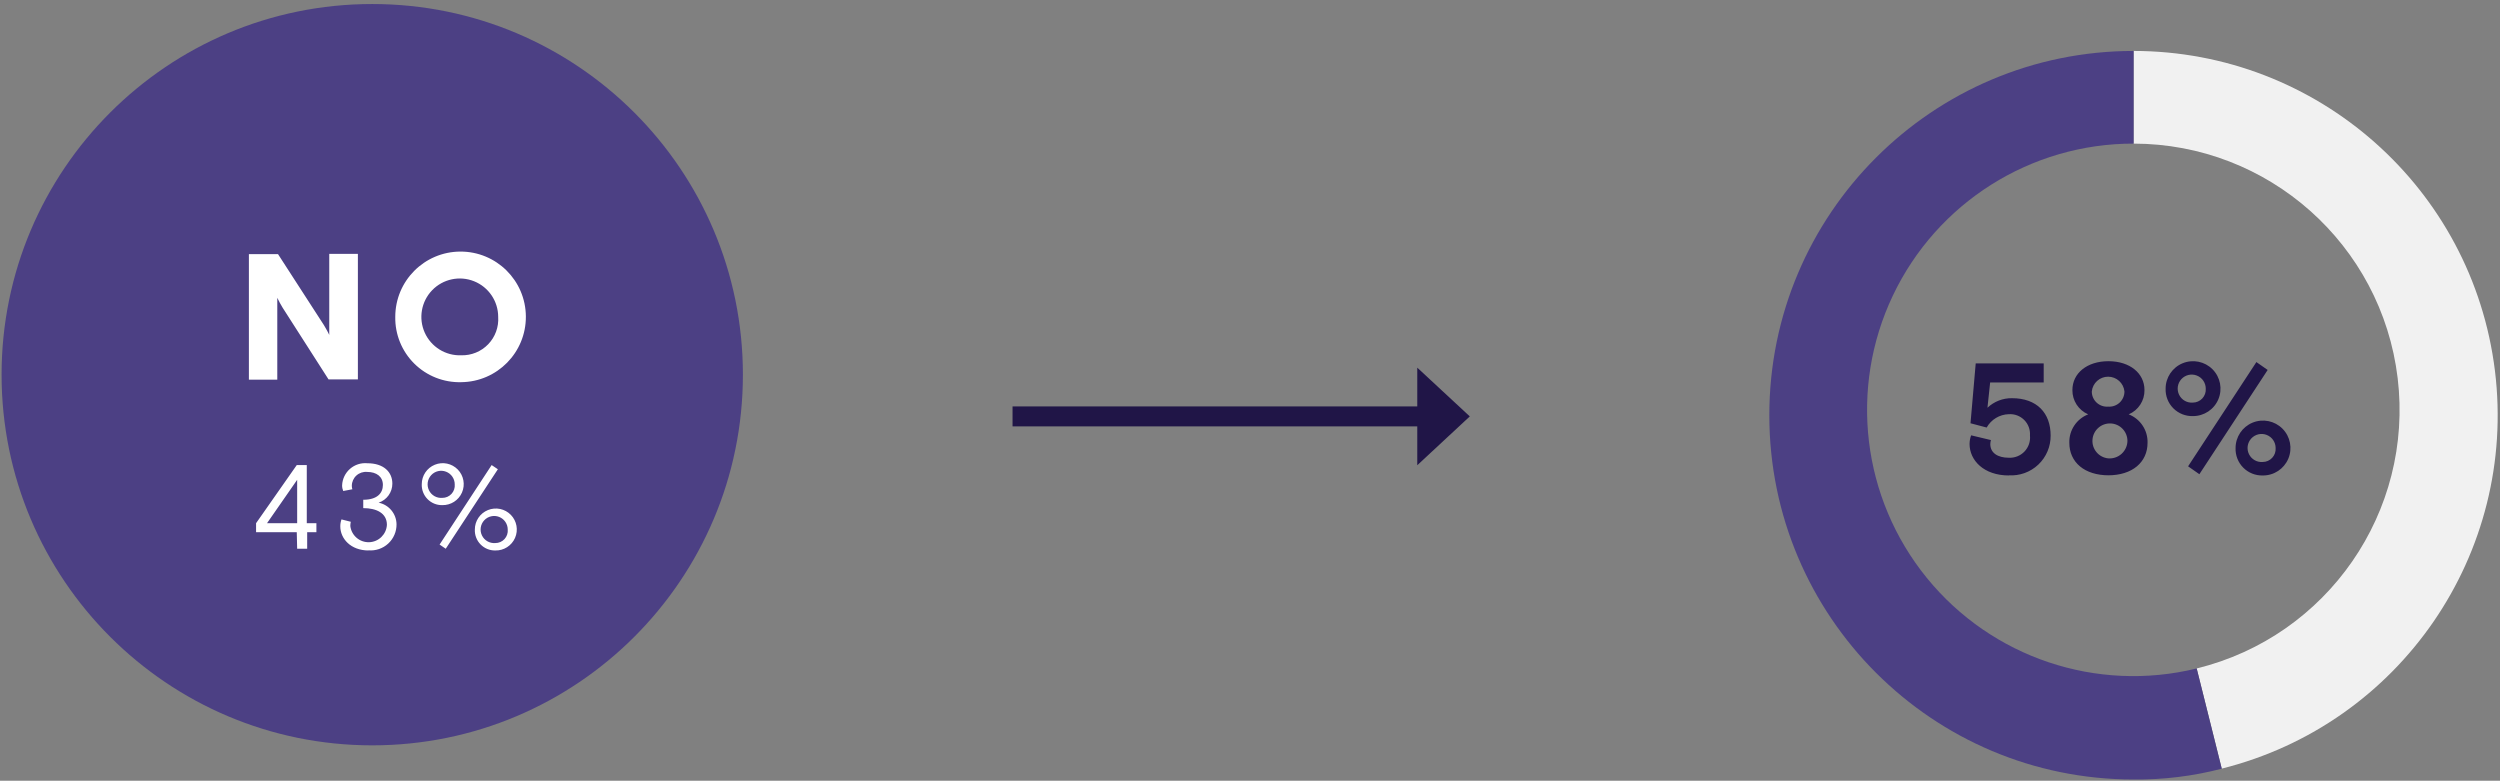 <svg xmlns="http://www.w3.org/2000/svg" width="317" height="99" viewBox="0 0 317 99"><rect x="0" y="0" width="317" height="99" fill="#808080" stroke="none"/><g fill="none" fill-rule="evenodd" transform="translate(.2 .51)"><path fill="#4C4084" fill-rule="nonzero" d="M47,94 C72.957,94 94,72.957 94,47 C94,21.043 72.957,0 47,0 C21.043,0 0,21.043 0,47 C0,72.957 21.043,94 47,94"></path><path fill="#FFF" fill-rule="nonzero" d="M62.59 68.35C61.885 68.403 61.219 68.02 60.911 67.383 60.604 66.747 60.717 65.987 61.197 65.467 61.677 64.948 62.426 64.776 63.085 65.032 63.743 65.289 64.178 65.923 64.18 66.63 64.223 67.073 64.075 67.514 63.773 67.842 63.472 68.17 63.045 68.355 62.6 68.35M62.6 69.29C63.682 69.318 64.673 68.689 65.107 67.697 65.541 66.706 65.331 65.551 64.576 64.775 63.821 64 62.671 63.759 61.669 64.166 60.666 64.574 60.01 65.548 60.01 66.63 59.98 67.332 60.24 68.016 60.731 68.519 61.221 69.023 61.897 69.302 62.6 69.29M55.88 62.62C55.174 62.678 54.506 62.297 54.195 61.661 53.884 61.025 53.994 60.263 54.473 59.742 54.952 59.221 55.702 59.046 56.362 59.302 57.022 59.558 57.458 60.192 57.46 60.9 57.503 61.343 57.355 61.784 57.053 62.112 56.752 62.44 56.325 62.625 55.88 62.62M56.32 69.07L62.93 58.99 62.14 58.46 55.54 68.54 56.32 69.07zM55.87 63.54C56.952 63.568 57.943 62.939 58.377 61.947 58.811 60.956 58.601 59.801 57.846 59.025 57.091 58.25 55.941 58.009 54.939 58.416 53.936 58.824 53.28 59.798 53.28 60.88 53.25 61.582 53.51 62.266 54.001 62.769 54.491 63.273 55.167 63.552 55.87 63.54M46.49 69.27C47.417 69.358 48.339 69.048 49.024 68.416 49.709 67.785 50.093 66.892 50.08 65.96 50.059 64.629 49.114 63.493 47.81 63.23 48.852 62.884 49.554 61.908 49.55 60.81 49.55 59.35 48.46 58.23 46.38 58.23 45.579 58.155 44.783 58.413 44.178 58.942 43.573 59.472 43.212 60.227 43.18 61.03 43.176 61.277 43.224 61.522 43.32 61.75L44.48 61.53C44.435 61.388 44.411 61.239 44.41 61.09 44.414 60.592 44.625 60.119 44.994 59.784 45.363 59.45 45.854 59.285 46.35 59.33 47.55 59.33 48.35 59.93 48.35 60.98 48.35 62.03 47.62 62.86 45.86 62.86L45.86 63.92C47.5 63.92 48.86 64.53 48.86 66.04 48.794 67.247 47.817 68.203 46.609 68.242 45.401 68.281 44.364 67.39 44.22 66.19 44.221 66.008 44.241 65.827 44.28 65.65L43.1 65.35C42.998 65.636 42.947 65.937 42.95 66.24 42.95 67.77 44.25 69.29 46.54 69.29M33.66 65.83L37.48 60.33 37.48 65.83 33.66 65.83zM37.48 69.07L38.75 69.07 38.75 66.97 39.92 66.97 39.92 65.83 38.7 65.83 38.7 58.46 37.43 58.46 32.27 65.83 32.27 66.97 37.43 66.97 37.48 69.07zM58.28 44.54C56.296 44.613 54.465 43.475 53.654 41.662 52.844 39.849 53.215 37.726 54.592 36.295 55.97 34.865 58.078 34.414 59.92 35.156 61.762 35.898 62.969 37.684 62.97 39.67 63.055 40.954 62.595 42.215 61.702 43.142 60.809 44.069 59.567 44.577 58.28 44.54M58.28 47.95C62.842 47.906 66.509 44.18 66.48 39.617 66.451 35.055 62.736 31.376 58.174 31.39 53.611 31.405 49.92 35.108 49.92 39.67 49.881 41.892 50.752 44.033 52.331 45.596 53.909 47.16 56.059 48.01 58.28 47.95M31.36 47.63L34.96 47.63 34.96 37.25C35.163 37.682 35.39 38.103 35.64 38.51L41.46 47.6 45.18 47.6 45.18 31.68 41.55 31.68 41.55 41.96C41.41 41.62 40.87 40.71 40.87 40.71L35.05 31.71 31.36 31.71 31.36 47.63z"></path><line x1="128.19" x2="181.83" y1="52.29" y2="52.29" stroke="#201547" stroke-width="2.53"></line><polygon fill="#201547" fill-rule="nonzero" points="186.17 52.29 179.51 46.11 179.51 58.48"></polygon><path fill="#201547" fill-rule="nonzero" d="M286.72,58.07 C285.989,58.132 285.294,57.738 284.971,57.079 C284.649,56.42 284.763,55.63 285.261,55.091 C285.758,54.551 286.535,54.371 287.219,54.639 C287.902,54.906 288.352,55.566 288.35,56.3 C288.383,56.755 288.227,57.203 287.918,57.538 C287.609,57.873 287.176,58.066 286.72,58.07 M286.72,59.78 C288.13,59.792 289.408,58.952 289.956,57.653 C290.505,56.353 290.214,54.852 289.221,53.85 C288.228,52.849 286.729,52.545 285.425,53.082 C284.121,53.619 283.27,54.89 283.27,56.3 C283.237,57.228 283.588,58.128 284.242,58.787 C284.895,59.446 285.792,59.805 286.72,59.78 M277.86,50.54 C277.129,50.602 276.434,50.208 276.111,49.549 C275.789,48.89 275.903,48.1 276.401,47.561 C276.898,47.021 277.675,46.841 278.359,47.109 C279.042,47.376 279.492,48.036 279.49,48.77 C279.523,49.225 279.367,49.673 279.058,50.008 C278.749,50.343 278.316,50.536 277.86,50.54 M278.68,59.62 L287.34,46.4 L285.91,45.4 L277.25,58.62 L278.68,59.62 Z M277.86,52.25 C279.269,52.258 280.544,51.415 281.089,50.116 C281.634,48.816 281.341,47.316 280.348,46.316 C279.354,45.317 277.856,45.016 276.553,45.553 C275.25,46.09 274.4,47.361 274.4,48.77 C274.366,49.699 274.719,50.601 275.375,51.261 C276.031,51.92 276.93,52.278 277.86,52.25 M267.11,57.61 C265.919,57.486 265.041,56.44 265.126,55.246 C265.21,54.052 266.226,53.139 267.422,53.183 C268.619,53.228 269.564,54.213 269.56,55.41 C269.546,56.033 269.274,56.623 268.811,57.04 C268.347,57.456 267.731,57.663 267.11,57.61 M267.11,51.05 C266.575,51.092 266.048,50.908 265.654,50.544 C265.261,50.179 265.038,49.666 265.04,49.13 C265.145,48.065 266.04,47.254 267.11,47.254 C268.18,47.254 269.075,48.065 269.18,49.13 C269.182,49.666 268.959,50.179 268.566,50.544 C268.172,50.908 267.645,51.092 267.11,51.05 M267.11,59.76 C270.17,59.76 272.11,58.11 272.11,55.63 C272.151,54.046 271.196,52.607 269.72,52.03 C270.951,51.506 271.742,50.288 271.72,48.95 C271.72,46.82 269.87,45.29 267.15,45.29 C264.43,45.29 262.58,46.82 262.58,48.95 C262.564,50.286 263.353,51.501 264.58,52.03 C263.104,52.607 262.149,54.046 262.19,55.63 C262.19,58.11 264.12,59.76 267.19,59.76 M254.49,59.76 C255.881,59.852 257.247,59.359 258.259,58.401 C259.271,57.442 259.837,56.104 259.82,54.71 C259.82,51.87 258.09,49.98 254.91,49.98 C253.759,49.967 252.648,50.401 251.81,51.19 L252.15,47.99 L258.94,47.99 L258.94,45.57 L250.32,45.57 L249.66,53.16 L251.71,53.7 C252.282,52.684 253.345,52.043 254.51,52.01 C255.24,51.959 255.956,52.227 256.472,52.745 C256.988,53.263 257.254,53.98 257.2,54.71 C257.277,55.456 257.024,56.198 256.506,56.741 C255.988,57.284 255.259,57.572 254.51,57.53 C253.14,57.53 252.17,56.94 252.17,55.8 C252.173,55.627 252.2,55.456 252.25,55.29 L249.74,54.69 C249.611,55.039 249.544,55.408 249.54,55.78 C249.54,57.85 251.33,59.78 254.54,59.78"></path><path fill="#F1F1F1" fill-rule="nonzero" d="M281.52,96.96 L278.34,84.25 C294.923,80.187 305.862,64.382 303.824,47.431 C301.786,30.479 287.414,17.717 270.34,17.7 L270.34,5.95 C293.662,5.963 313.315,23.36 316.159,46.508 C319.003,69.655 304.145,91.292 281.52,96.95"></path><path fill="#4C4084" fill-rule="nonzero" d="M281.52,96.96 C277.87,97.909 274.111,98.37 270.34,98.33 C244.83,98.33 224.15,77.65 224.15,52.14 C224.15,26.63 244.83,5.95 270.34,5.95 L270.34,17.7 C257.303,17.687 245.424,25.181 239.822,36.953 C234.219,48.724 235.896,62.67 244.128,72.779 C252.361,82.887 265.678,87.353 278.34,84.25 L281.52,96.96 Z"></path></g></svg>